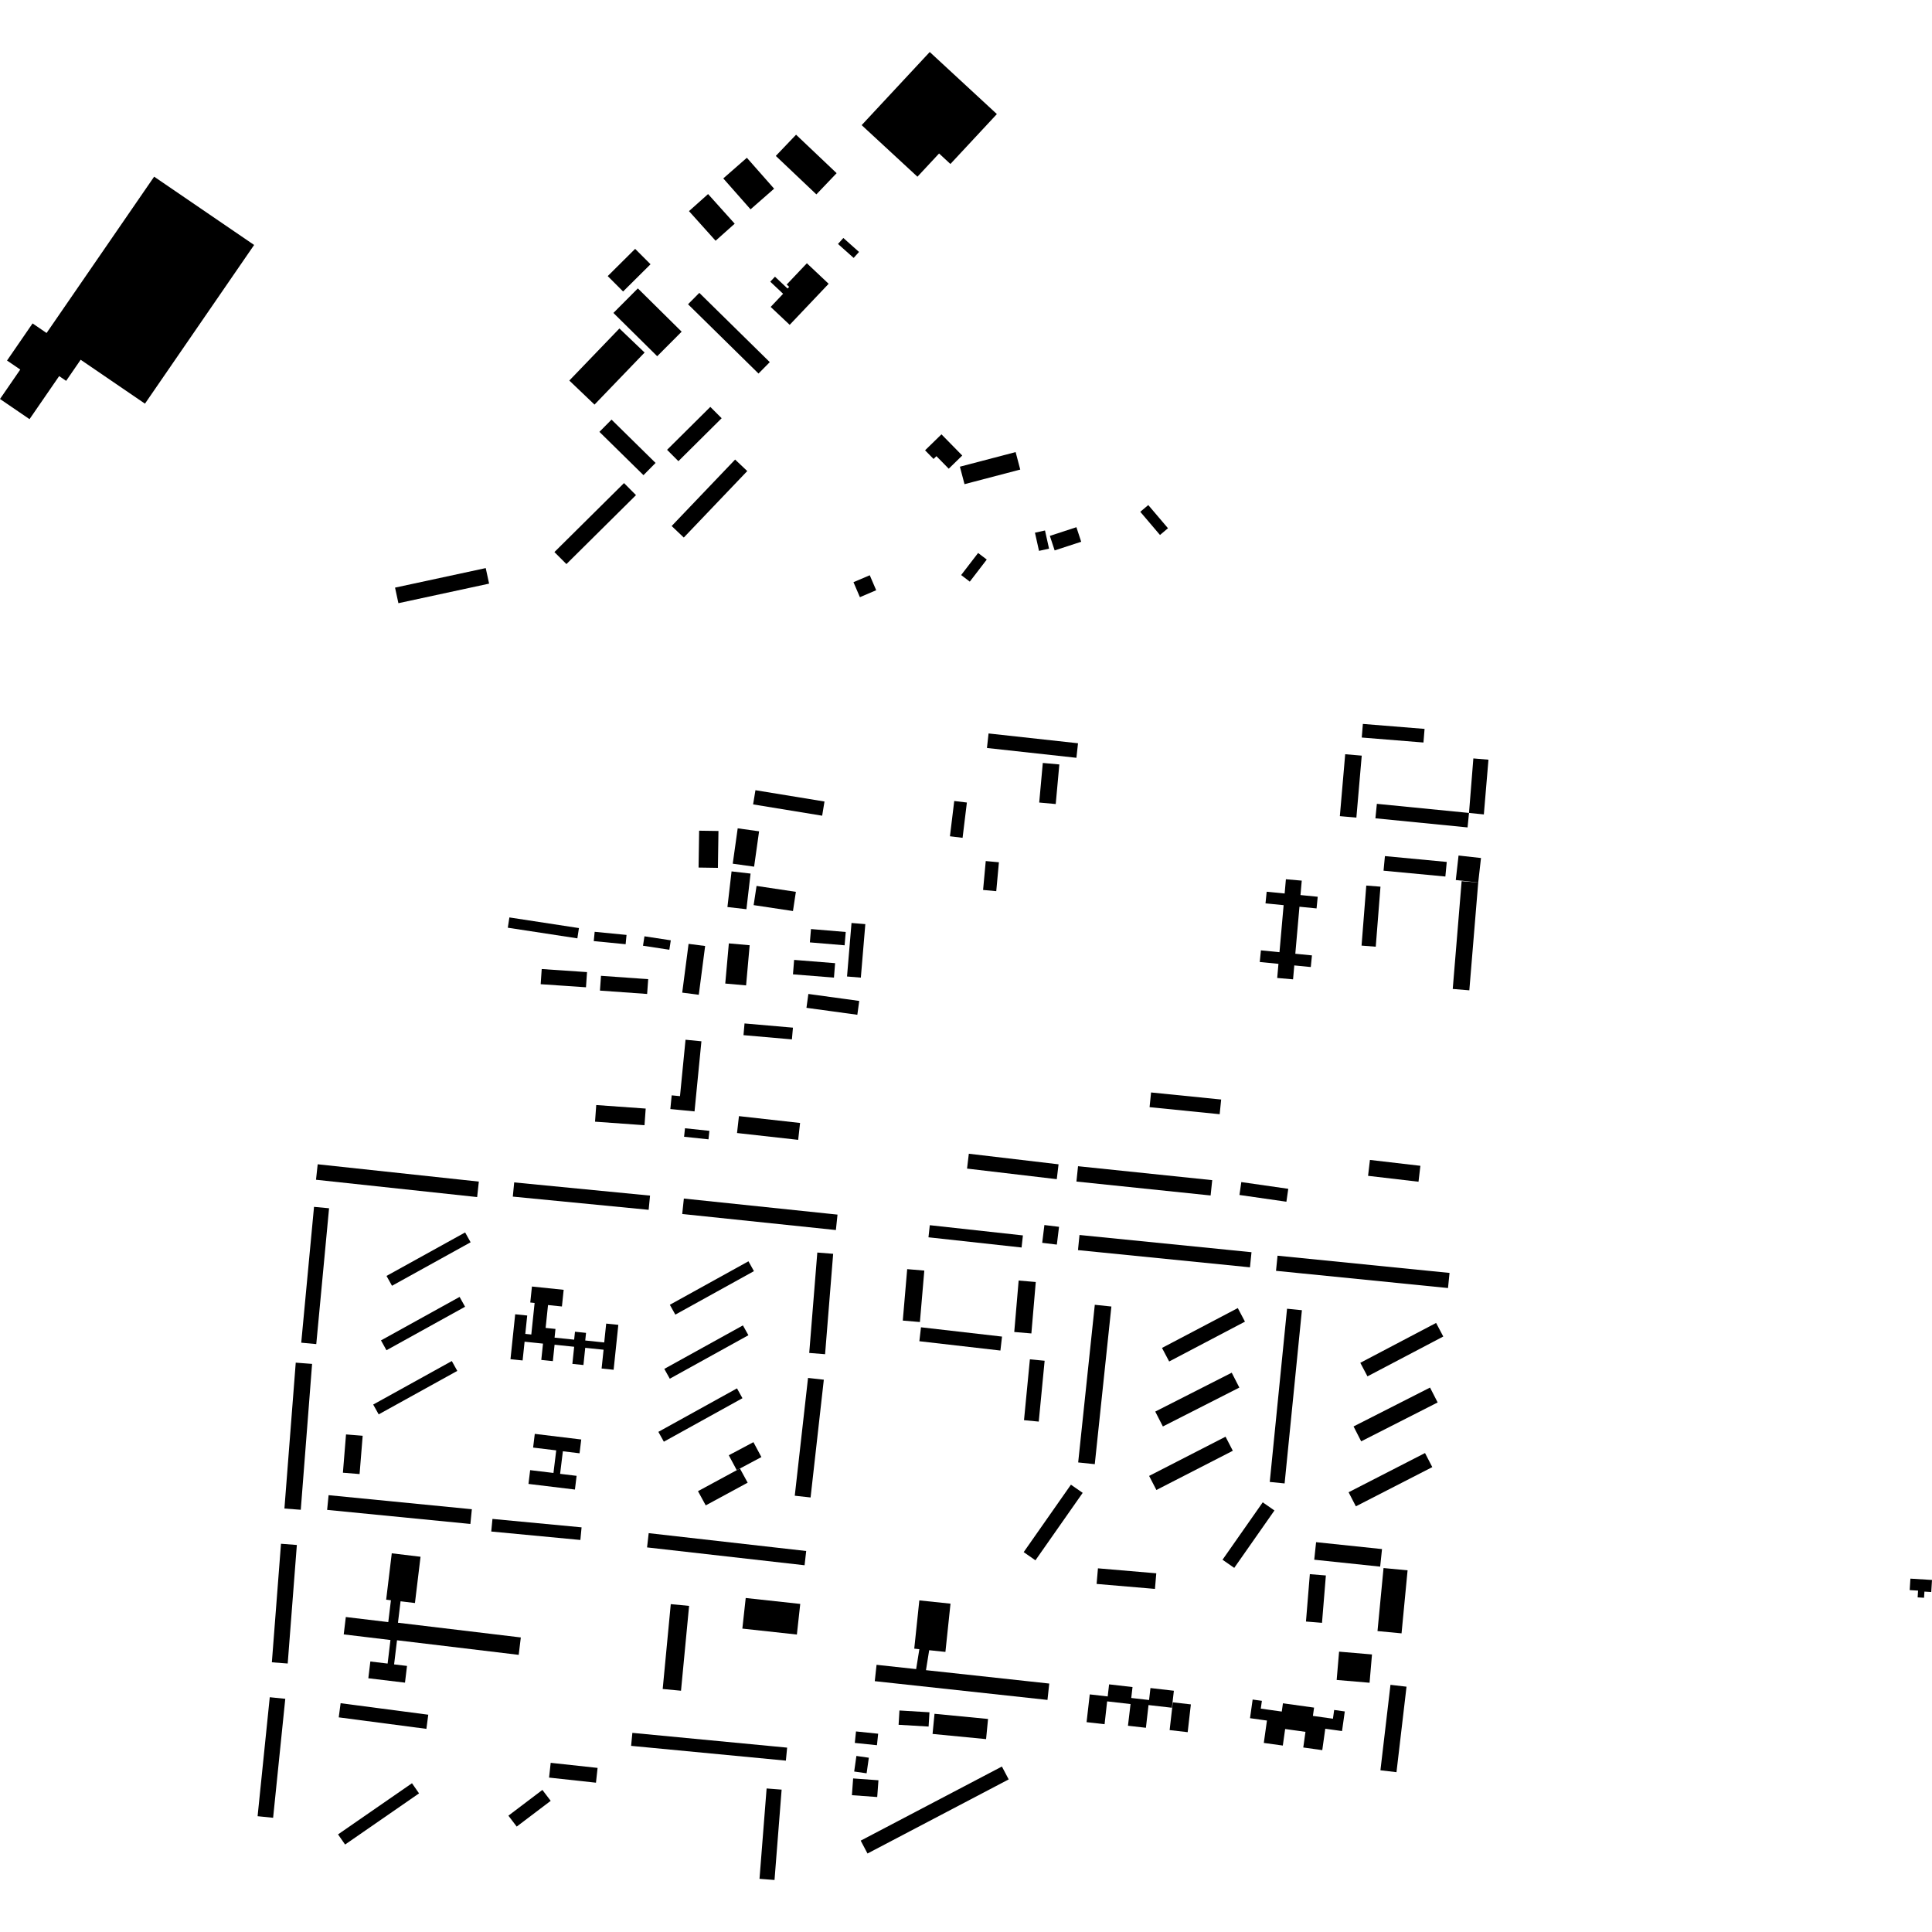 <?xml version="1.0" encoding="utf-8" standalone="no"?>
<!DOCTYPE svg PUBLIC "-//W3C//DTD SVG 1.1//EN"
  "http://www.w3.org/Graphics/SVG/1.1/DTD/svg11.dtd">
<!-- Created with matplotlib (https://matplotlib.org/) -->
<svg height="288pt" version="1.1" viewBox="0 0 288 288" width="288pt" xmlns="http://www.w3.org/2000/svg" xmlns:xlink="http://www.w3.org/1999/xlink">
 <defs>
  <style type="text/css">
*{stroke-linecap:butt;stroke-linejoin:round;}
  </style>
 </defs>
 <g id="figure_1">
  <g id="patch_1">
   <path d="M 0 288 
L 288 288 
L 288 0 
L 0 0 
z
" style="fill:none;opacity:0;"/>
  </g>
  <g id="axes_1">
   <g id="PatchCollection_1">
    <path clip-path="url(#p28b6fdd3c7)" d="M 4.401 62.483 
L 8.819 56.064 
L 9.859 56.775 
L 12.024 53.627 
L 21.609 60.173 
L 34.991 40.719 
L 37.883 36.517 
L 22.979 26.336 
L 6.943 49.64 
L 4.854 48.212 
L 1.048 53.744 
L 3.019 55.088 
L 0 59.476 
L 4.401 62.483 
"/>
    <path clip-path="url(#p28b6fdd3c7)" d="M 201.032 222.448 
L 212.425 216.602 
L 213.509 218.7 
L 202.117 224.546 
L 201.032 222.448 
"/>
    <path clip-path="url(#p28b6fdd3c7)" d="M 201.772 212.638 
L 213.172 206.842 
L 214.309 209.06 
L 202.909 214.858 
L 201.772 212.638 
"/>
    <path clip-path="url(#p28b6fdd3c7)" d="M 202.779 203.151 
L 214.077 197.208 
L 215.147 199.231 
L 203.847 205.171 
L 202.779 203.151 
"/>
    <path clip-path="url(#p28b6fdd3c7)" d="M 219.631 113.057 
L 221.882 113.246 
L 221.195 121.404 
L 218.982 121.183 
L 219.631 113.057 
"/>
    <path clip-path="url(#p28b6fdd3c7)" d="M 205.247 119.826 
L 218.982 121.183 
L 218.767 123.341 
L 205.031 121.983 
L 205.247 119.826 
"/>
    <path clip-path="url(#p28b6fdd3c7)" d="M 200.526 112.431 
L 202.992 112.642 
L 202.193 121.876 
L 199.729 121.664 
L 200.526 112.431 
"/>
    <path clip-path="url(#p28b6fdd3c7)" d="M 202.996 109.942 
L 212.193 110.685 
L 212.358 108.656 
L 203.161 107.913 
L 202.996 109.942 
"/>
    <path clip-path="url(#p28b6fdd3c7)" d="M 40.713 270.973 
L 38.4 270.739 
L 40.213 253.003 
L 42.526 253.237 
L 40.713 270.973 
"/>
    <path clip-path="url(#p28b6fdd3c7)" d="M 42.888 247.977 
L 40.526 247.797 
L 41.888 230.125 
L 44.251 230.307 
L 42.888 247.977 
"/>
    <path clip-path="url(#p28b6fdd3c7)" d="M 122.994 201.869 
L 120.63 201.681 
L 121.835 186.714 
L 124.198 186.903 
L 122.994 201.869 
"/>
    <path clip-path="url(#p28b6fdd3c7)" d="M 44.836 225.06 
L 42.399 224.873 
L 44.086 203.128 
L 46.523 203.315 
L 44.836 225.06 
"/>
    <path clip-path="url(#p28b6fdd3c7)" d="M 47.146 200.363 
L 44.905 200.153 
L 46.811 179.904 
L 49.053 180.113 
L 47.146 200.363 
"/>
    <path clip-path="url(#p28b6fdd3c7)" d="M 115.456 280.247 
L 113.218 280.073 
L 114.278 266.602 
L 116.516 266.777 
L 115.456 280.247 
"/>
    <path clip-path="url(#p28b6fdd3c7)" d="M 120.832 223.225 
L 118.475 222.964 
L 120.452 205.406 
L 122.806 205.669 
L 120.832 223.225 
"/>
    <path clip-path="url(#p28b6fdd3c7)" d="M 80.853 266.822 
L 82.092 268.448 
L 77.025 272.286 
L 75.786 270.66 
L 80.853 266.822 
"/>
    <path clip-path="url(#p28b6fdd3c7)" d="M 124.846 181.06 
L 124.604 183.36 
L 101.698 180.968 
L 101.941 178.667 
L 124.846 181.06 
"/>
    <path clip-path="url(#p28b6fdd3c7)" d="M 61.414 265.824 
L 62.466 267.336 
L 51.442 274.962 
L 50.39 273.45 
L 61.414 265.824 
"/>
    <path clip-path="url(#p28b6fdd3c7)" d="M 86.694 227.679 
L 86.515 229.56 
L 73.23 228.301 
L 73.41 226.423 
L 86.694 227.679 
"/>
    <path clip-path="url(#p28b6fdd3c7)" d="M 63.841 255.609 
L 63.562 257.719 
L 50.496 256.004 
L 50.775 253.895 
L 63.841 255.609 
"/>
    <path clip-path="url(#p28b6fdd3c7)" d="M 54.064 214.027 
L 51.581 213.828 
L 51.117 219.535 
L 53.602 219.736 
L 54.064 214.027 
"/>
    <path clip-path="url(#p28b6fdd3c7)" d="M 70.338 224.979 
L 70.12 227.173 
L 48.765 225.076 
L 48.983 222.882 
L 70.338 224.979 
"/>
    <path clip-path="url(#p28b6fdd3c7)" d="M 67.35 202.889 
L 68.167 204.357 
L 56.449 210.839 
L 55.632 209.373 
L 67.35 202.889 
"/>
    <path clip-path="url(#p28b6fdd3c7)" d="M 68.511 193.328 
L 69.328 194.794 
L 57.61 201.278 
L 56.793 199.81 
L 68.511 193.328 
"/>
    <path clip-path="url(#p28b6fdd3c7)" d="M 69.336 183.718 
L 70.153 185.184 
L 58.435 191.668 
L 57.617 190.2 
L 69.336 183.718 
"/>
    <path clip-path="url(#p28b6fdd3c7)" d="M 71.379 176.138 
L 71.128 178.445 
L 47.107 175.864 
L 47.357 173.557 
L 71.379 176.138 
"/>
    <path clip-path="url(#p28b6fdd3c7)" d="M 96.901 178.227 
L 96.693 180.345 
L 76.443 178.377 
L 76.65 176.259 
L 96.901 178.227 
"/>
    <path clip-path="url(#p28b6fdd3c7)" d="M 102.722 239.386 
L 99.991 239.127 
L 98.787 251.775 
L 101.517 252.034 
L 102.722 239.386 
"/>
    <path clip-path="url(#p28b6fdd3c7)" d="M 111.571 188.019 
L 112.388 189.487 
L 100.67 195.969 
L 99.853 194.501 
L 111.571 188.019 
"/>
    <path clip-path="url(#p28b6fdd3c7)" d="M 110.745 197.575 
L 111.563 199.04 
L 99.844 205.522 
L 99.027 204.057 
L 110.745 197.575 
"/>
    <path clip-path="url(#p28b6fdd3c7)" d="M 111.452 221.02 
L 110.296 218.903 
L 109.828 219.156 
L 104.047 222.287 
L 105.203 224.405 
L 111.452 221.02 
"/>
    <path clip-path="url(#p28b6fdd3c7)" d="M 113.501 217.204 
L 112.312 214.981 
L 108.639 216.933 
L 109.828 219.156 
L 113.501 217.204 
"/>
    <path clip-path="url(#p28b6fdd3c7)" d="M 109.861 206.962 
L 110.677 208.428 
L 98.959 214.912 
L 98.141 213.445 
L 109.861 206.962 
"/>
    <path clip-path="url(#p28b6fdd3c7)" d="M 120.179 231.205 
L 119.937 233.33 
L 96.456 230.669 
L 96.7 228.544 
L 120.179 231.205 
"/>
    <path clip-path="url(#p28b6fdd3c7)" d="M 117.336 260.517 
L 117.149 262.455 
L 94.079 260.252 
L 94.266 258.315 
L 117.336 260.517 
"/>
    <path clip-path="url(#p28b6fdd3c7)" d="M 82.504 219.57 
L 82.915 216.205 
L 79.471 215.789 
L 79.719 213.745 
L 86.644 214.583 
L 86.394 216.64 
L 83.906 216.338 
L 83.495 219.703 
L 85.953 220 
L 85.704 222.044 
L 78.779 221.206 
L 79.029 219.151 
L 82.504 219.57 
"/>
    <path clip-path="url(#p28b6fdd3c7)" d="M 59.71 238.702 
L 59.323 241.898 
L 77.637 244.092 
L 77.323 246.686 
L 59.182 244.511 
L 58.748 248.107 
L 60.672 248.338 
L 60.371 250.83 
L 54.906 250.175 
L 55.207 247.676 
L 57.782 247.984 
L 58.205 244.472 
L 51.238 243.637 
L 51.551 241.046 
L 57.879 241.804 
L 58.274 238.547 
L 57.565 238.462 
L 58.4 231.549 
L 62.689 232.063 
L 61.855 238.96 
L 59.71 238.702 
"/>
    <path clip-path="url(#p28b6fdd3c7)" d="M 89.68 204.004 
L 89.974 201.201 
L 87.24 200.918 
L 86.972 203.482 
L 85.322 203.311 
L 85.59 200.76 
L 82.67 200.455 
L 82.413 202.901 
L 80.689 202.722 
L 80.944 200.29 
L 78.2 200.005 
L 77.906 202.8 
L 76.097 202.613 
L 76.798 195.916 
L 78.591 196.102 
L 78.304 198.841 
L 79.201 198.933 
L 79.693 194.229 
L 79.046 194.162 
L 79.296 191.78 
L 84.025 192.27 
L 83.765 194.755 
L 81.692 194.541 
L 81.336 197.951 
L 82.803 198.103 
L 82.669 199.399 
L 85.587 199.701 
L 85.712 198.517 
L 87.36 198.689 
L 87.241 199.825 
L 90.069 200.118 
L 90.364 197.306 
L 92.173 197.493 
L 91.472 204.19 
L 89.68 204.004 
"/>
    <path clip-path="url(#p28b6fdd3c7)" d="M 89.082 263.539 
L 88.84 265.743 
L 81.849 264.983 
L 82.091 262.781 
L 89.082 263.539 
"/>
    <path clip-path="url(#p28b6fdd3c7)" d="M 119.291 239.094 
L 118.789 243.658 
L 110.661 242.773 
L 111.163 238.21 
L 119.291 239.094 
"/>
    <path clip-path="url(#p28b6fdd3c7)" d="M 207.276 251.154 
L 209.668 251.432 
L 208.172 264.175 
L 205.778 263.895 
L 207.276 251.154 
"/>
    <path clip-path="url(#p28b6fdd3c7)" d="M 159.641 221.319 
L 161.395 222.537 
L 154.351 232.592 
L 152.599 231.373 
L 159.641 221.319 
"/>
    <path clip-path="url(#p28b6fdd3c7)" d="M 154.401 191.106 
L 151.849 190.889 
L 151.193 198.557 
L 153.745 198.774 
L 154.401 191.106 
"/>
    <path clip-path="url(#p28b6fdd3c7)" d="M 137.785 189.403 
L 135.233 189.188 
L 134.577 196.856 
L 137.129 197.073 
L 137.785 189.403 
"/>
    <path clip-path="url(#p28b6fdd3c7)" d="M 149.352 263.334 
L 150.365 265.252 
L 129.317 276.299 
L 128.303 274.381 
L 149.352 263.334 
"/>
    <path clip-path="url(#p28b6fdd3c7)" d="M 165.673 194.76 
L 163.2 194.502 
L 160.722 218.003 
L 163.196 218.261 
L 165.673 194.76 
"/>
    <path clip-path="url(#p28b6fdd3c7)" d="M 152.484 184.161 
L 152.284 185.963 
L 138.405 184.443 
L 138.604 182.639 
L 152.484 184.161 
"/>
    <path clip-path="url(#p28b6fdd3c7)" d="M 149.37 199.243 
L 149.13 201.322 
L 137.048 199.935 
L 137.289 197.856 
L 149.37 199.243 
"/>
    <path clip-path="url(#p28b6fdd3c7)" d="M 155.722 202.845 
L 153.524 202.634 
L 152.647 211.704 
L 154.845 211.915 
L 155.722 202.845 
"/>
    <path clip-path="url(#p28b6fdd3c7)" d="M 186.559 186.664 
L 186.332 188.918 
L 160.693 186.351 
L 160.92 184.097 
L 186.559 186.664 
"/>
    <path clip-path="url(#p28b6fdd3c7)" d="M 191.072 255.139 
L 191.246 253.906 
L 195.886 254.552 
L 195.712 255.788 
L 198.699 256.205 
L 198.882 254.901 
L 200.465 255.122 
L 200.282 256.43 
L 200.054 258.047 
L 198.441 257.822 
L 197.556 257.699 
L 197.109 260.89 
L 194.277 260.496 
L 194.604 258.163 
L 191.575 257.741 
L 191.227 260.208 
L 188.393 259.815 
L 188.862 256.479 
L 187.711 256.319 
L 186.338 256.127 
L 186.566 254.507 
L 186.729 253.348 
L 188.107 253.539 
L 187.942 254.702 
L 191.072 255.139 
"/>
    <path clip-path="url(#p28b6fdd3c7)" d="M 173.217 200.934 
L 184.515 194.992 
L 185.585 197.014 
L 174.286 202.954 
L 173.217 200.934 
"/>
    <path clip-path="url(#p28b6fdd3c7)" d="M 172.211 210.421 
L 183.611 204.626 
L 184.748 206.844 
L 173.348 212.641 
L 172.211 210.421 
"/>
    <path clip-path="url(#p28b6fdd3c7)" d="M 171.297 220.012 
L 182.69 214.166 
L 183.774 216.264 
L 172.382 222.11 
L 171.297 220.012 
"/>
    <path clip-path="url(#p28b6fdd3c7)" d="M 189.979 225.164 
L 188.233 223.95 
L 182.239 232.508 
L 183.986 233.722 
L 189.979 225.164 
"/>
    <path clip-path="url(#p28b6fdd3c7)" d="M 191.858 195.089 
L 194.073 195.31 
L 191.495 221.132 
L 189.28 220.911 
L 191.858 195.089 
"/>
    <path clip-path="url(#p28b6fdd3c7)" d="M 216.08 189.751 
L 215.853 192.005 
L 190.213 189.439 
L 190.441 187.185 
L 216.08 189.751 
"/>
    <path clip-path="url(#p28b6fdd3c7)" d="M 204.52 246.626 
L 204.159 250.844 
L 199.254 250.428 
L 199.615 246.209 
L 204.52 246.626 
"/>
    <path clip-path="url(#p28b6fdd3c7)" d="M 138.033 248.969 
L 156.412 250.965 
L 156.145 253.404 
L 130.401 250.609 
L 130.668 248.17 
L 136.568 248.81 
L 137.046 245.842 
L 136.286 245.762 
L 137.043 238.569 
L 141.69 239.054 
L 140.932 246.247 
L 138.512 245.994 
L 138.033 248.969 
"/>
    <path clip-path="url(#p28b6fdd3c7)" d="M 194.679 241.719 
L 197.069 241.912 
L 197.646 234.852 
L 195.256 234.657 
L 194.679 241.719 
"/>
    <path clip-path="url(#p28b6fdd3c7)" d="M 206.015 230.918 
L 205.739 233.535 
L 195.911 232.504 
L 196.188 229.888 
L 206.015 230.918 
"/>
    <path clip-path="url(#p28b6fdd3c7)" d="M 130.905 258.442 
L 130.727 260.156 
L 127.425 259.815 
L 127.603 258.103 
L 130.905 258.442 
"/>
    <path clip-path="url(#p28b6fdd3c7)" d="M 147.287 256.244 
L 146.994 259.247 
L 139.015 258.475 
L 139.308 255.472 
L 147.287 256.244 
"/>
    <path clip-path="url(#p28b6fdd3c7)" d="M 155.36 185.266 
L 157.542 185.531 
L 157.868 182.88 
L 155.686 182.615 
L 155.36 185.266 
"/>
    <path clip-path="url(#p28b6fdd3c7)" d="M 163.67 233.788 
L 163.469 236.114 
L 172.167 236.855 
L 172.366 234.529 
L 163.67 233.788 
"/>
    <path clip-path="url(#p28b6fdd3c7)" d="M 206.242 233.746 
L 209.826 234.086 
L 208.926 243.481 
L 205.341 243.141 
L 206.242 233.746 
"/>
    <path clip-path="url(#p28b6fdd3c7)" d="M 130.766 267.879 
L 130.948 265.381 
L 127.176 265.107 
L 126.993 267.605 
L 130.766 267.879 
"/>
    <path clip-path="url(#p28b6fdd3c7)" d="M 127.662 261.757 
L 127.332 264.079 
L 129.184 264.342 
L 129.516 262.02 
L 127.662 261.757 
"/>
    <path clip-path="url(#p28b6fdd3c7)" d="M 134.08 254.979 
L 133.953 257.11 
L 138.426 257.376 
L 138.554 255.247 
L 134.08 254.979 
"/>
    <path clip-path="url(#p28b6fdd3c7)" d="M 157.796 173.562 
L 157.532 175.778 
L 144.156 174.2 
L 144.421 171.985 
L 157.796 173.562 
"/>
    <path clip-path="url(#p28b6fdd3c7)" d="M 180.704 175.923 
L 180.464 178.208 
L 160.462 176.132 
L 160.701 173.845 
L 180.704 175.923 
"/>
    <path clip-path="url(#p28b6fdd3c7)" d="M 192.04 177.214 
L 191.761 179.138 
L 184.763 178.132 
L 185.041 176.21 
L 192.04 177.214 
"/>
    <path clip-path="url(#p28b6fdd3c7)" d="M 168.634 253.115 
L 171.291 253.417 
L 171.497 251.635 
L 174.988 252.036 
L 174.694 254.57 
L 171.207 254.171 
L 170.82 257.557 
L 168.144 257.254 
L 168.528 254.021 
L 165.038 253.621 
L 164.658 257.025 
L 161.974 256.721 
L 162.448 252.581 
L 165.124 252.885 
L 165.331 251.085 
L 168.823 251.487 
L 168.634 253.115 
"/>
    <path clip-path="url(#p28b6fdd3c7)" d="M 191.501 133.192 
L 188.821 132.928 
L 188.647 134.666 
L 191.348 134.931 
L 190.73 141.942 
L 187.963 141.667 
L 187.789 143.404 
L 190.577 143.679 
L 190.391 145.783 
L 192.754 145.989 
L 192.937 143.913 
L 195.397 144.155 
L 195.571 142.419 
L 193.09 142.174 
L 193.708 135.164 
L 196.258 135.416 
L 196.43 133.678 
L 193.861 133.424 
L 194.05 131.274 
L 191.687 131.068 
L 191.501 133.192 
"/>
    <path clip-path="url(#p28b6fdd3c7)" d="M 148.907 128.536 
L 146.944 128.357 
L 146.547 132.665 
L 148.511 132.844 
L 148.907 128.536 
"/>
    <path clip-path="url(#p28b6fdd3c7)" d="M 157.913 113.954 
L 155.449 113.733 
L 154.913 119.632 
L 157.376 119.856 
L 157.913 113.954 
"/>
    <path clip-path="url(#p28b6fdd3c7)" d="M 118.64 132.945 
L 118.206 135.807 
L 112.344 134.925 
L 112.779 132.063 
L 118.64 132.945 
"/>
    <path clip-path="url(#p28b6fdd3c7)" d="M 119.266 167.398 
L 118.983 169.916 
L 109.868 168.898 
L 110.153 166.38 
L 119.266 167.398 
"/>
    <path clip-path="url(#p28b6fdd3c7)" d="M 102.645 140.7 
L 105.114 141.017 
L 104.166 148.29 
L 101.697 147.97 
L 102.645 140.7 
"/>
    <path clip-path="url(#p28b6fdd3c7)" d="M 128.085 149.207 
L 127.801 151.272 
L 120.217 150.233 
L 120.502 148.168 
L 128.085 149.207 
"/>
    <path clip-path="url(#p28b6fdd3c7)" d="M 120.892 138.493 
L 120.724 140.48 
L 125.905 140.914 
L 126.073 138.929 
L 120.892 138.493 
"/>
    <path clip-path="url(#p28b6fdd3c7)" d="M 144.131 119.631 
L 142.247 119.404 
L 141.606 124.662 
L 143.49 124.891 
L 144.131 119.631 
"/>
    <path clip-path="url(#p28b6fdd3c7)" d="M 203.669 132.01 
L 205.786 132.174 
L 205.081 141.125 
L 202.965 140.959 
L 203.669 132.01 
"/>
    <path clip-path="url(#p28b6fdd3c7)" d="M 96.626 145.964 
L 96.467 148.168 
L 89.432 147.666 
L 89.591 145.462 
L 96.626 145.964 
"/>
    <path clip-path="url(#p28b6fdd3c7)" d="M 75.933 136.76 
L 75.697 138.293 
L 86.066 139.878 
L 86.302 138.347 
L 75.933 136.76 
"/>
    <path clip-path="url(#p28b6fdd3c7)" d="M 109.053 129.897 
L 111.886 130.223 
L 111.269 135.535 
L 108.437 135.209 
L 109.053 129.897 
"/>
    <path clip-path="url(#p28b6fdd3c7)" d="M 102.11 168.188 
L 101.975 169.454 
L 105.614 169.839 
L 105.749 168.573 
L 102.11 168.188 
"/>
    <path clip-path="url(#p28b6fdd3c7)" d="M 217.424 127.531 
L 220.769 127.903 
L 220.356 131.558 
L 217.011 131.183 
L 217.424 127.531 
"/>
    <path clip-path="url(#p28b6fdd3c7)" d="M 174.829 253.765 
L 177.52 254.07 
L 177.046 258.211 
L 174.355 257.903 
L 174.829 253.765 
"/>
    <path clip-path="url(#p28b6fdd3c7)" d="M 110.985 152.564 
L 110.832 154.31 
L 118.049 154.939 
L 118.202 153.191 
L 110.985 152.564 
"/>
    <path clip-path="url(#p28b6fdd3c7)" d="M 122.906 119.481 
L 122.558 121.595 
L 112.264 119.91 
L 112.613 117.795 
L 122.906 119.481 
"/>
    <path clip-path="url(#p28b6fdd3c7)" d="M 108.648 140.629 
L 111.751 140.905 
L 111.218 146.892 
L 108.113 146.616 
L 108.648 140.629 
"/>
    <path clip-path="url(#p28b6fdd3c7)" d="M 211.734 173.784 
L 211.455 176.158 
L 203.935 175.28 
L 204.214 172.909 
L 211.734 173.784 
"/>
    <path clip-path="url(#p28b6fdd3c7)" d="M 126.934 137.588 
L 128.993 137.758 
L 128.324 145.734 
L 126.265 145.564 
L 126.934 137.588 
"/>
    <path clip-path="url(#p28b6fdd3c7)" d="M 88.647 138.903 
L 88.51 140.289 
L 93.261 140.753 
L 93.396 139.367 
L 88.647 138.903 
"/>
    <path clip-path="url(#p28b6fdd3c7)" d="M 160.698 110.797 
L 160.459 112.964 
L 147.124 111.501 
L 147.363 109.335 
L 160.698 110.797 
"/>
    <path clip-path="url(#p28b6fdd3c7)" d="M 215.458 130.663 
L 215.665 128.487 
L 206.449 127.617 
L 206.242 129.793 
L 215.458 130.663 
"/>
    <path clip-path="url(#p28b6fdd3c7)" d="M 80.753 144.452 
L 80.598 146.713 
L 87.352 147.172 
L 87.507 144.911 
L 80.753 144.452 
"/>
    <path clip-path="url(#p28b6fdd3c7)" d="M 118.379 143.091 
L 118.206 145.243 
L 124.316 145.729 
L 124.489 143.579 
L 118.379 143.091 
"/>
    <path clip-path="url(#p28b6fdd3c7)" d="M 113.155 123.922 
L 109.968 123.477 
L 109.227 128.749 
L 112.414 129.193 
L 113.155 123.922 
"/>
    <path clip-path="url(#p28b6fdd3c7)" d="M 182.037 163.903 
L 181.815 166.094 
L 171.365 165.042 
L 171.588 162.851 
L 182.037 163.903 
"/>
    <path clip-path="url(#p28b6fdd3c7)" d="M 104.219 123.831 
L 107.1 123.873 
L 107.017 129.369 
L 104.135 129.325 
L 104.219 123.831 
"/>
    <path clip-path="url(#p28b6fdd3c7)" d="M 88.88 164.726 
L 88.701 167.207 
L 96.075 167.734 
L 96.253 165.253 
L 88.88 164.726 
"/>
    <path clip-path="url(#p28b6fdd3c7)" d="M 220.356 131.558 
L 217.884 131.354 
L 216.557 147.422 
L 219.03 147.625 
L 220.356 131.558 
"/>
    <path clip-path="url(#p28b6fdd3c7)" d="M 96.068 139.573 
L 95.852 140.978 
L 99.778 141.577 
L 99.994 140.172 
L 96.068 139.573 
"/>
    <path clip-path="url(#p28b6fdd3c7)" d="M 102.191 154.992 
L 104.559 155.223 
L 103.533 165.675 
L 101.189 165.446 
L 99.927 165.324 
L 100.128 163.281 
L 101.365 163.401 
L 102.191 154.992 
"/>
    <path clip-path="url(#p28b6fdd3c7)" d="M 284.781 235.325 
L 288 235.522 
L 287.888 237.318 
L 286.872 237.256 
L 286.815 238.177 
L 285.859 238.118 
L 285.923 237.111 
L 284.675 237.034 
L 284.781 235.325 
"/>
    <path clip-path="url(#p28b6fdd3c7)" d="M 82.646 82.295 
L 84.435 84.087 
L 89.666 78.902 
L 94.808 73.806 
L 93.021 72.014 
L 82.646 82.295 
"/>
    <path clip-path="url(#p28b6fdd3c7)" d="M 72.407 84.684 
L 58.889 87.597 
L 59.39 89.917 
L 72.91 87.001 
L 72.407 84.684 
"/>
    <path clip-path="url(#p28b6fdd3c7)" d="M 107.575 62.345 
L 105.886 60.656 
L 99.44 67.053 
L 101.129 68.745 
L 107.575 62.345 
"/>
    <path clip-path="url(#p28b6fdd3c7)" d="M 111.392 70.22 
L 109.582 68.506 
L 100.122 78.414 
L 101.931 80.131 
L 111.392 70.22 
"/>
    <path clip-path="url(#p28b6fdd3c7)" d="M 97.726 69.009 
L 91.16 62.552 
L 89.354 64.376 
L 95.921 70.831 
L 97.726 69.009 
"/>
    <path clip-path="url(#p28b6fdd3c7)" d="M 127.226 86.785 
L 129.654 85.752 
L 130.612 87.985 
L 128.184 89.021 
L 127.226 86.785 
"/>
    <path clip-path="url(#p28b6fdd3c7)" d="M 143.277 85.721 
L 145.806 82.431 
L 147.094 83.413 
L 144.565 86.704 
L 143.277 85.721 
"/>
    <path clip-path="url(#p28b6fdd3c7)" d="M 156.5 79.883 
L 157.214 82.05 
L 161.172 80.757 
L 160.458 78.59 
L 156.5 79.883 
"/>
    <path clip-path="url(#p28b6fdd3c7)" d="M 154.28 79.408 
L 155.776 79.077 
L 156.379 81.786 
L 154.883 82.117 
L 154.28 79.408 
"/>
    <path clip-path="url(#p28b6fdd3c7)" d="M 143.09 69.569 
L 143.778 72.175 
L 152.086 69.998 
L 151.399 67.392 
L 143.09 69.569 
"/>
    <path clip-path="url(#p28b6fdd3c7)" d="M 137.899 67.126 
L 140.342 64.746 
L 143.441 67.906 
L 141.425 69.869 
L 139.59 68 
L 139.163 68.416 
L 137.899 67.126 
"/>
    <path clip-path="url(#p28b6fdd3c7)" d="M 169.98 76.293 
L 171.171 75.288 
L 174.109 78.743 
L 172.917 79.748 
L 169.98 76.293 
"/>
    <path clip-path="url(#p28b6fdd3c7)" d="M 102.564 45.355 
L 104.245 43.657 
L 114.75 53.984 
L 113.069 55.683 
L 102.564 45.355 
"/>
    <path clip-path="url(#p28b6fdd3c7)" d="M 114.881 45.752 
L 116.738 43.795 
L 114.821 41.989 
L 115.525 41.246 
L 117.4 43.012 
L 117.637 42.76 
L 117.271 42.417 
L 120.279 39.245 
L 123.525 42.303 
L 117.717 48.423 
L 114.881 45.752 
"/>
    <path clip-path="url(#p28b6fdd3c7)" d="M 124.918 36.367 
L 125.717 35.477 
L 128.053 37.557 
L 127.252 38.447 
L 124.918 36.367 
"/>
    <path clip-path="url(#p28b6fdd3c7)" d="M 84.867 56.728 
L 92.335 48.965 
L 96.089 52.553 
L 88.622 60.314 
L 84.867 56.728 
"/>
    <path clip-path="url(#p28b6fdd3c7)" d="M 91.44 46.649 
L 95.084 42.991 
L 101.612 49.444 
L 97.967 53.102 
L 91.44 46.649 
"/>
    <path clip-path="url(#p28b6fdd3c7)" d="M 90.592 41.157 
L 94.679 37.097 
L 96.973 39.392 
L 92.886 43.451 
L 90.592 41.157 
"/>
    <path clip-path="url(#p28b6fdd3c7)" d="M 102.705 31.472 
L 105.553 28.929 
L 109.52 33.345 
L 106.672 35.887 
L 102.705 31.472 
"/>
    <path clip-path="url(#p28b6fdd3c7)" d="M 107.819 26.596 
L 111.333 23.519 
L 115.397 28.127 
L 111.883 31.204 
L 107.819 26.596 
"/>
    <path clip-path="url(#p28b6fdd3c7)" d="M 115.648 23.243 
L 118.669 20.08 
L 124.714 25.814 
L 121.695 28.977 
L 115.648 23.243 
"/>
    <path clip-path="url(#p28b6fdd3c7)" d="M 128.446 18.654 
L 138.595 7.753 
L 148.603 17.005 
L 141.676 24.445 
L 139.985 22.88 
L 136.761 26.342 
L 128.446 18.654 
"/>
   </g>
  </g>
 </g>
 <defs>
  <clipPath id="p28b6fdd3c7">
   <rect height="272.494" width="288" x="0" y="7.753"/>
  </clipPath>
 </defs>
</svg>
